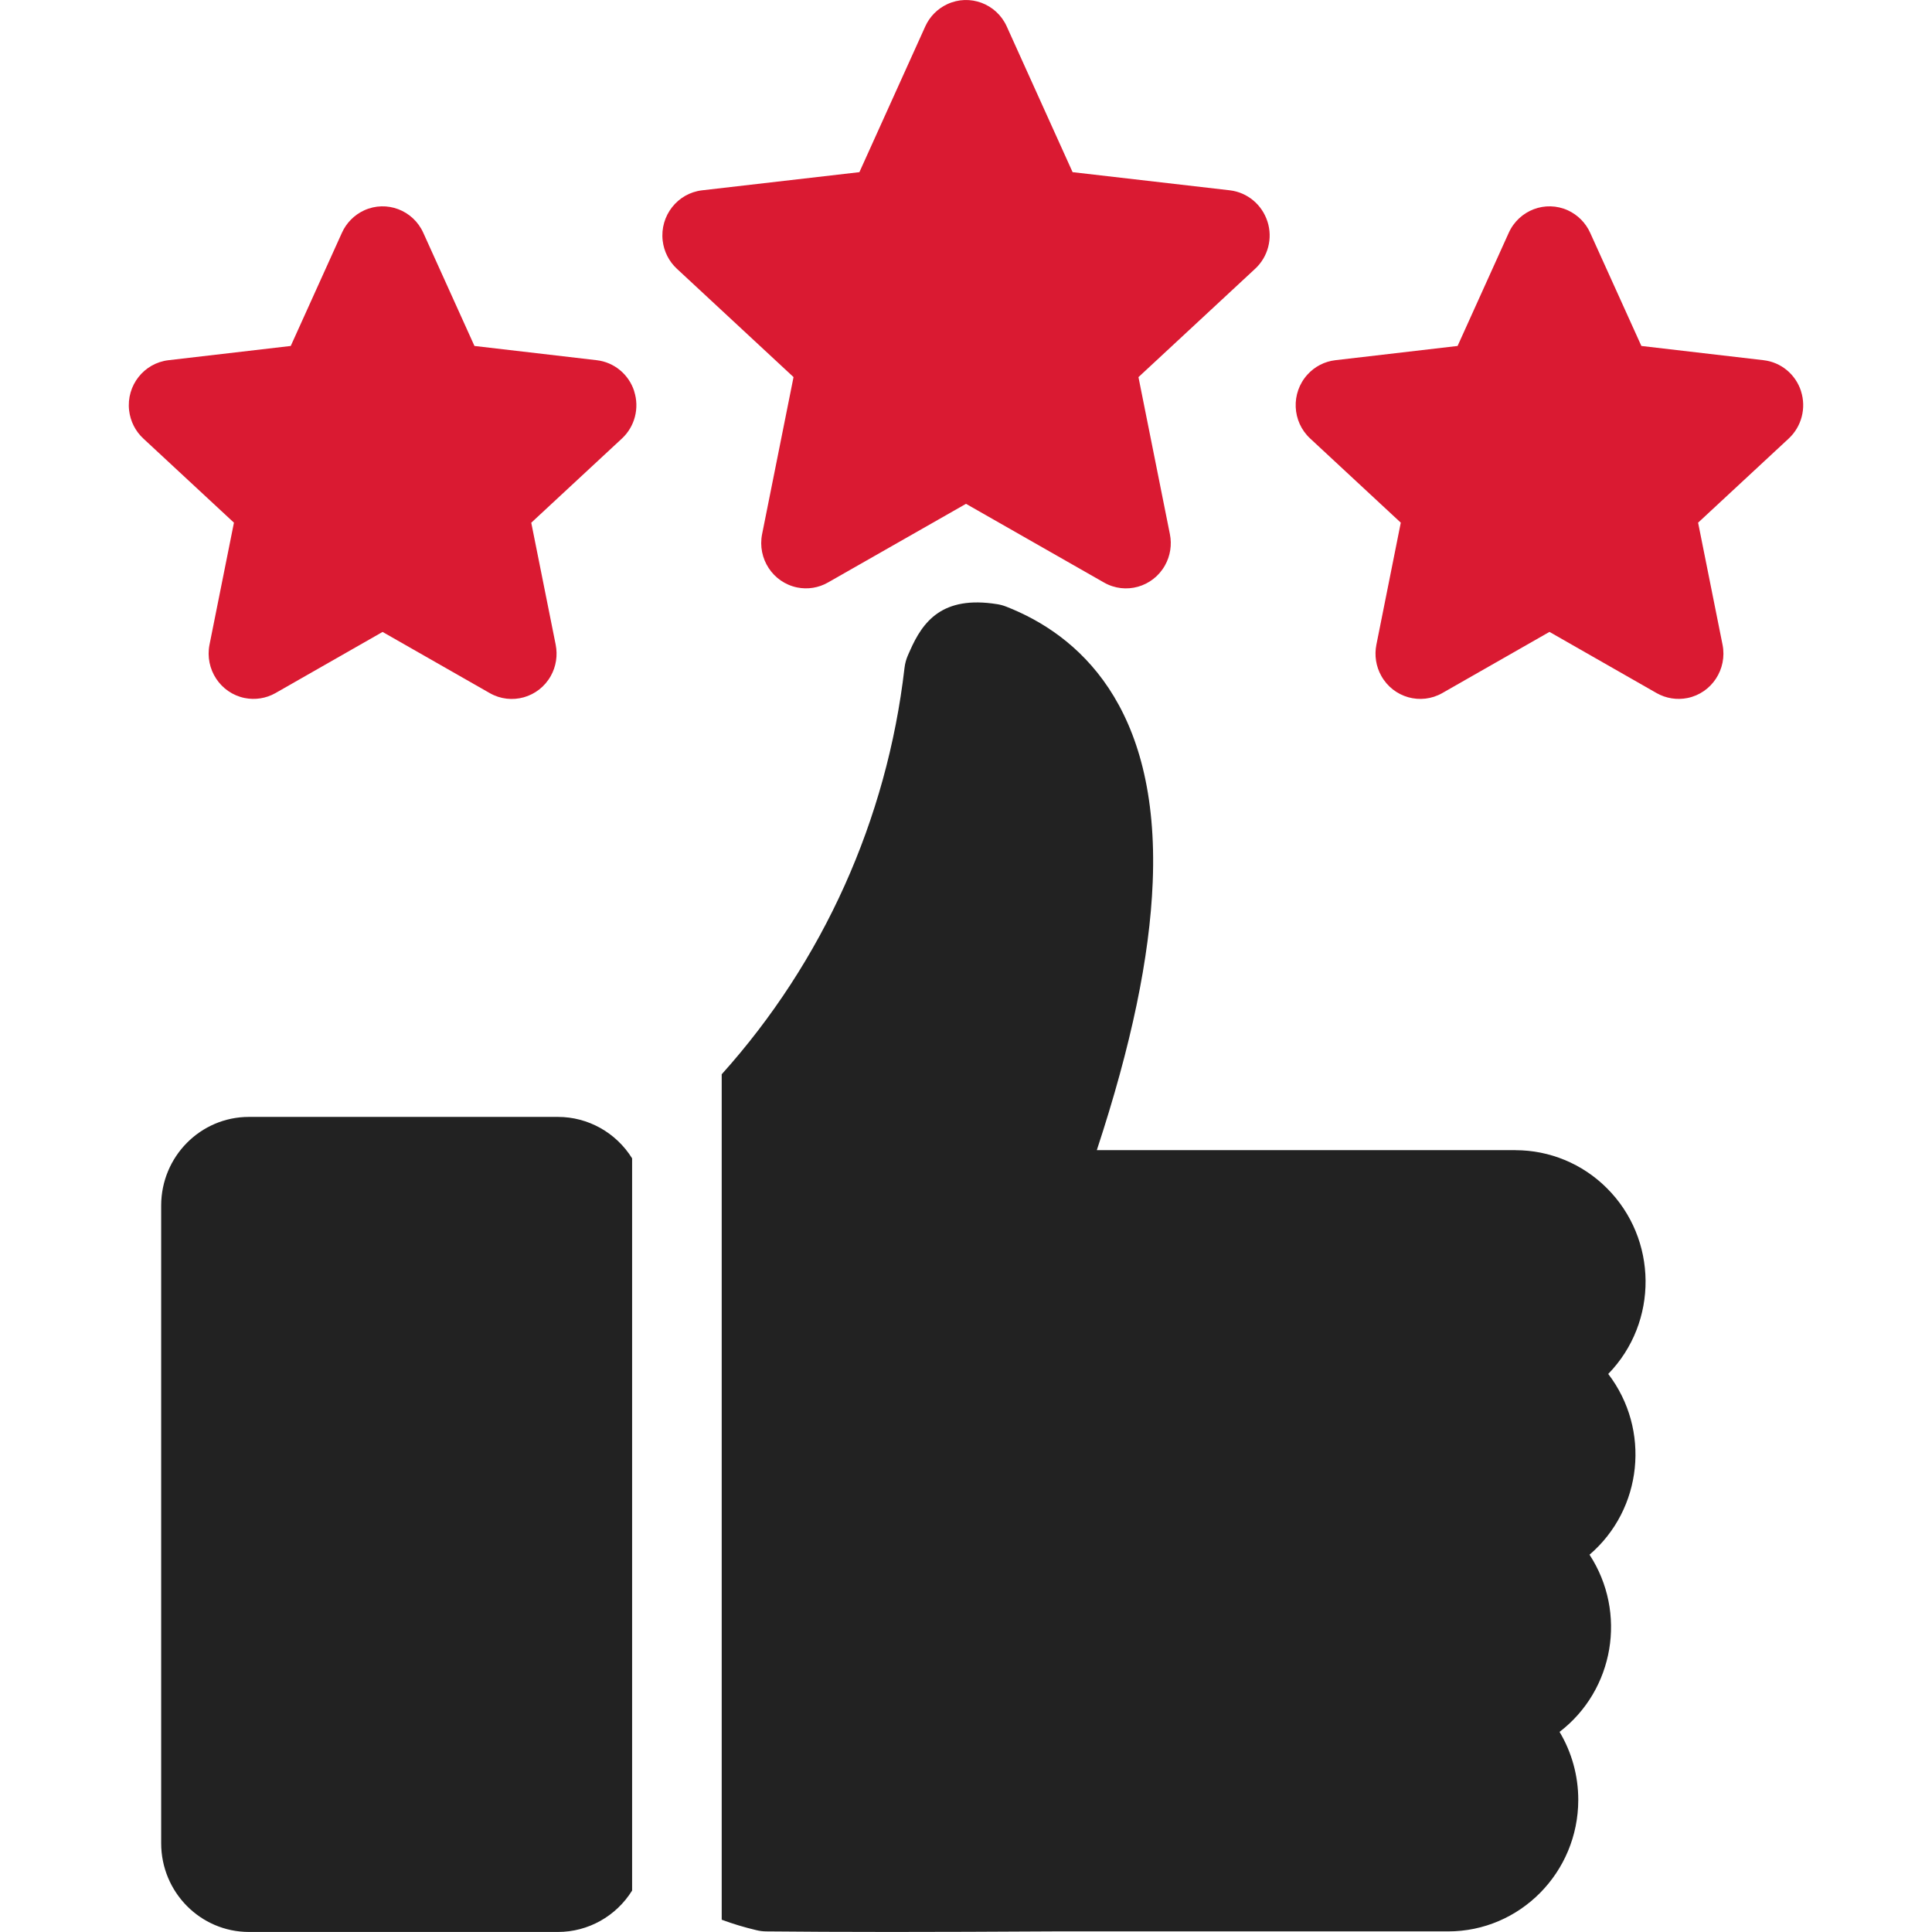 <?xml version="1.0" encoding="UTF-8"?> <svg xmlns="http://www.w3.org/2000/svg" width="45" height="45" viewBox="0 0 45 45" fill="none"><g clip-path="url(#clip0_4225_1366)"><path fill-rule="evenodd" clip-rule="evenodd" d="M14.772 9.112C14.646 8.719 14.305 8.437 13.899 8.39L11.051 8.058L9.86 5.424C9.622 4.894 9.005 4.66 8.481 4.9C8.251 5.006 8.067 5.192 7.963 5.424L6.772 8.058L3.924 8.39C3.352 8.457 2.941 8.979 3.007 9.558C3.036 9.81 3.153 10.043 3.338 10.214L5.449 12.174L4.88 15.015C4.767 15.586 5.133 16.143 5.699 16.258C5.943 16.307 6.198 16.267 6.415 16.144L8.911 14.719L11.408 16.144C11.909 16.43 12.546 16.251 12.829 15.744C12.953 15.523 12.992 15.265 12.943 15.016L12.374 12.175L14.485 10.215C14.786 9.937 14.898 9.505 14.771 9.113L14.772 9.112ZM41.949 9.112C42.075 9.504 41.963 9.935 41.663 10.214L39.552 12.174L40.121 15.015C40.235 15.586 39.87 16.143 39.305 16.258C39.059 16.308 38.804 16.267 38.585 16.143L36.09 14.718L33.594 16.143C33.092 16.429 32.456 16.25 32.173 15.743C32.049 15.522 32.009 15.264 32.059 15.015L32.627 12.174L30.517 10.214C30.092 9.821 30.064 9.153 30.453 8.725C30.623 8.537 30.853 8.419 31.102 8.39L33.95 8.058L35.141 5.424C35.38 4.894 35.997 4.66 36.521 4.9C36.75 5.006 36.935 5.192 37.039 5.424L38.231 8.058L41.078 8.39C41.484 8.437 41.824 8.719 41.95 9.112H41.949ZM29.521 5.159C29.395 4.766 29.055 4.482 28.648 4.433L24.983 4.01L23.448 0.614C23.207 0.084 22.585 -0.147 22.062 0.098C21.837 0.203 21.655 0.386 21.552 0.614L20.017 4.01L16.352 4.433C15.779 4.5 15.368 5.026 15.435 5.605C15.464 5.856 15.581 6.088 15.765 6.259L18.483 8.783L17.751 12.44C17.637 13.011 18.002 13.567 18.567 13.683C18.813 13.733 19.068 13.692 19.286 13.567L22.5 11.735L25.714 13.568C26.215 13.855 26.852 13.675 27.135 13.168C27.259 12.947 27.299 12.688 27.249 12.441L26.517 8.784L29.235 6.26C29.536 5.981 29.648 5.552 29.522 5.16L29.521 5.159Z" fill="#DA1A32"></path><path fill-rule="evenodd" clip-rule="evenodd" d="M35.295 26.789H25.547C26.351 24.348 26.779 22.294 26.849 20.543C27.015 16.411 25.085 14.775 23.438 14.13C23.369 14.103 23.297 14.083 23.224 14.072C21.947 13.868 21.493 14.475 21.192 15.162L21.152 15.252C21.108 15.35 21.079 15.455 21.067 15.563C20.659 19.088 19.171 22.395 16.81 25.022V44.714C17.073 44.812 17.342 44.892 17.616 44.957C17.69 44.975 17.765 44.985 17.842 44.986C18.658 44.994 19.631 44.999 20.752 44.999C21.873 44.999 23.138 44.994 24.545 44.986H33.729C35.403 44.986 36.76 43.614 36.761 41.922C36.761 41.364 36.611 40.817 36.325 40.339C37.597 39.365 37.903 37.559 37.023 36.212C38.26 35.152 38.451 33.298 37.459 32.002C38.633 30.795 38.616 28.855 37.423 27.67C36.857 27.106 36.093 26.79 35.297 26.79L35.295 26.789ZM39.304 16.256L14.723 26.98C14.349 26.38 13.697 26.015 12.995 26.015H5.796C4.669 26.016 3.756 26.939 3.754 28.078V42.933C3.755 44.073 4.668 44.997 5.796 44.999H12.996C13.698 44.999 14.35 44.634 14.723 44.035V26.98L39.304 16.256Z" fill="#222222"></path></g><defs><clipPath id="clip0_4225_1366"><rect width="39" height="45" fill="white" transform="translate(3)"></rect></clipPath></defs></svg> 
